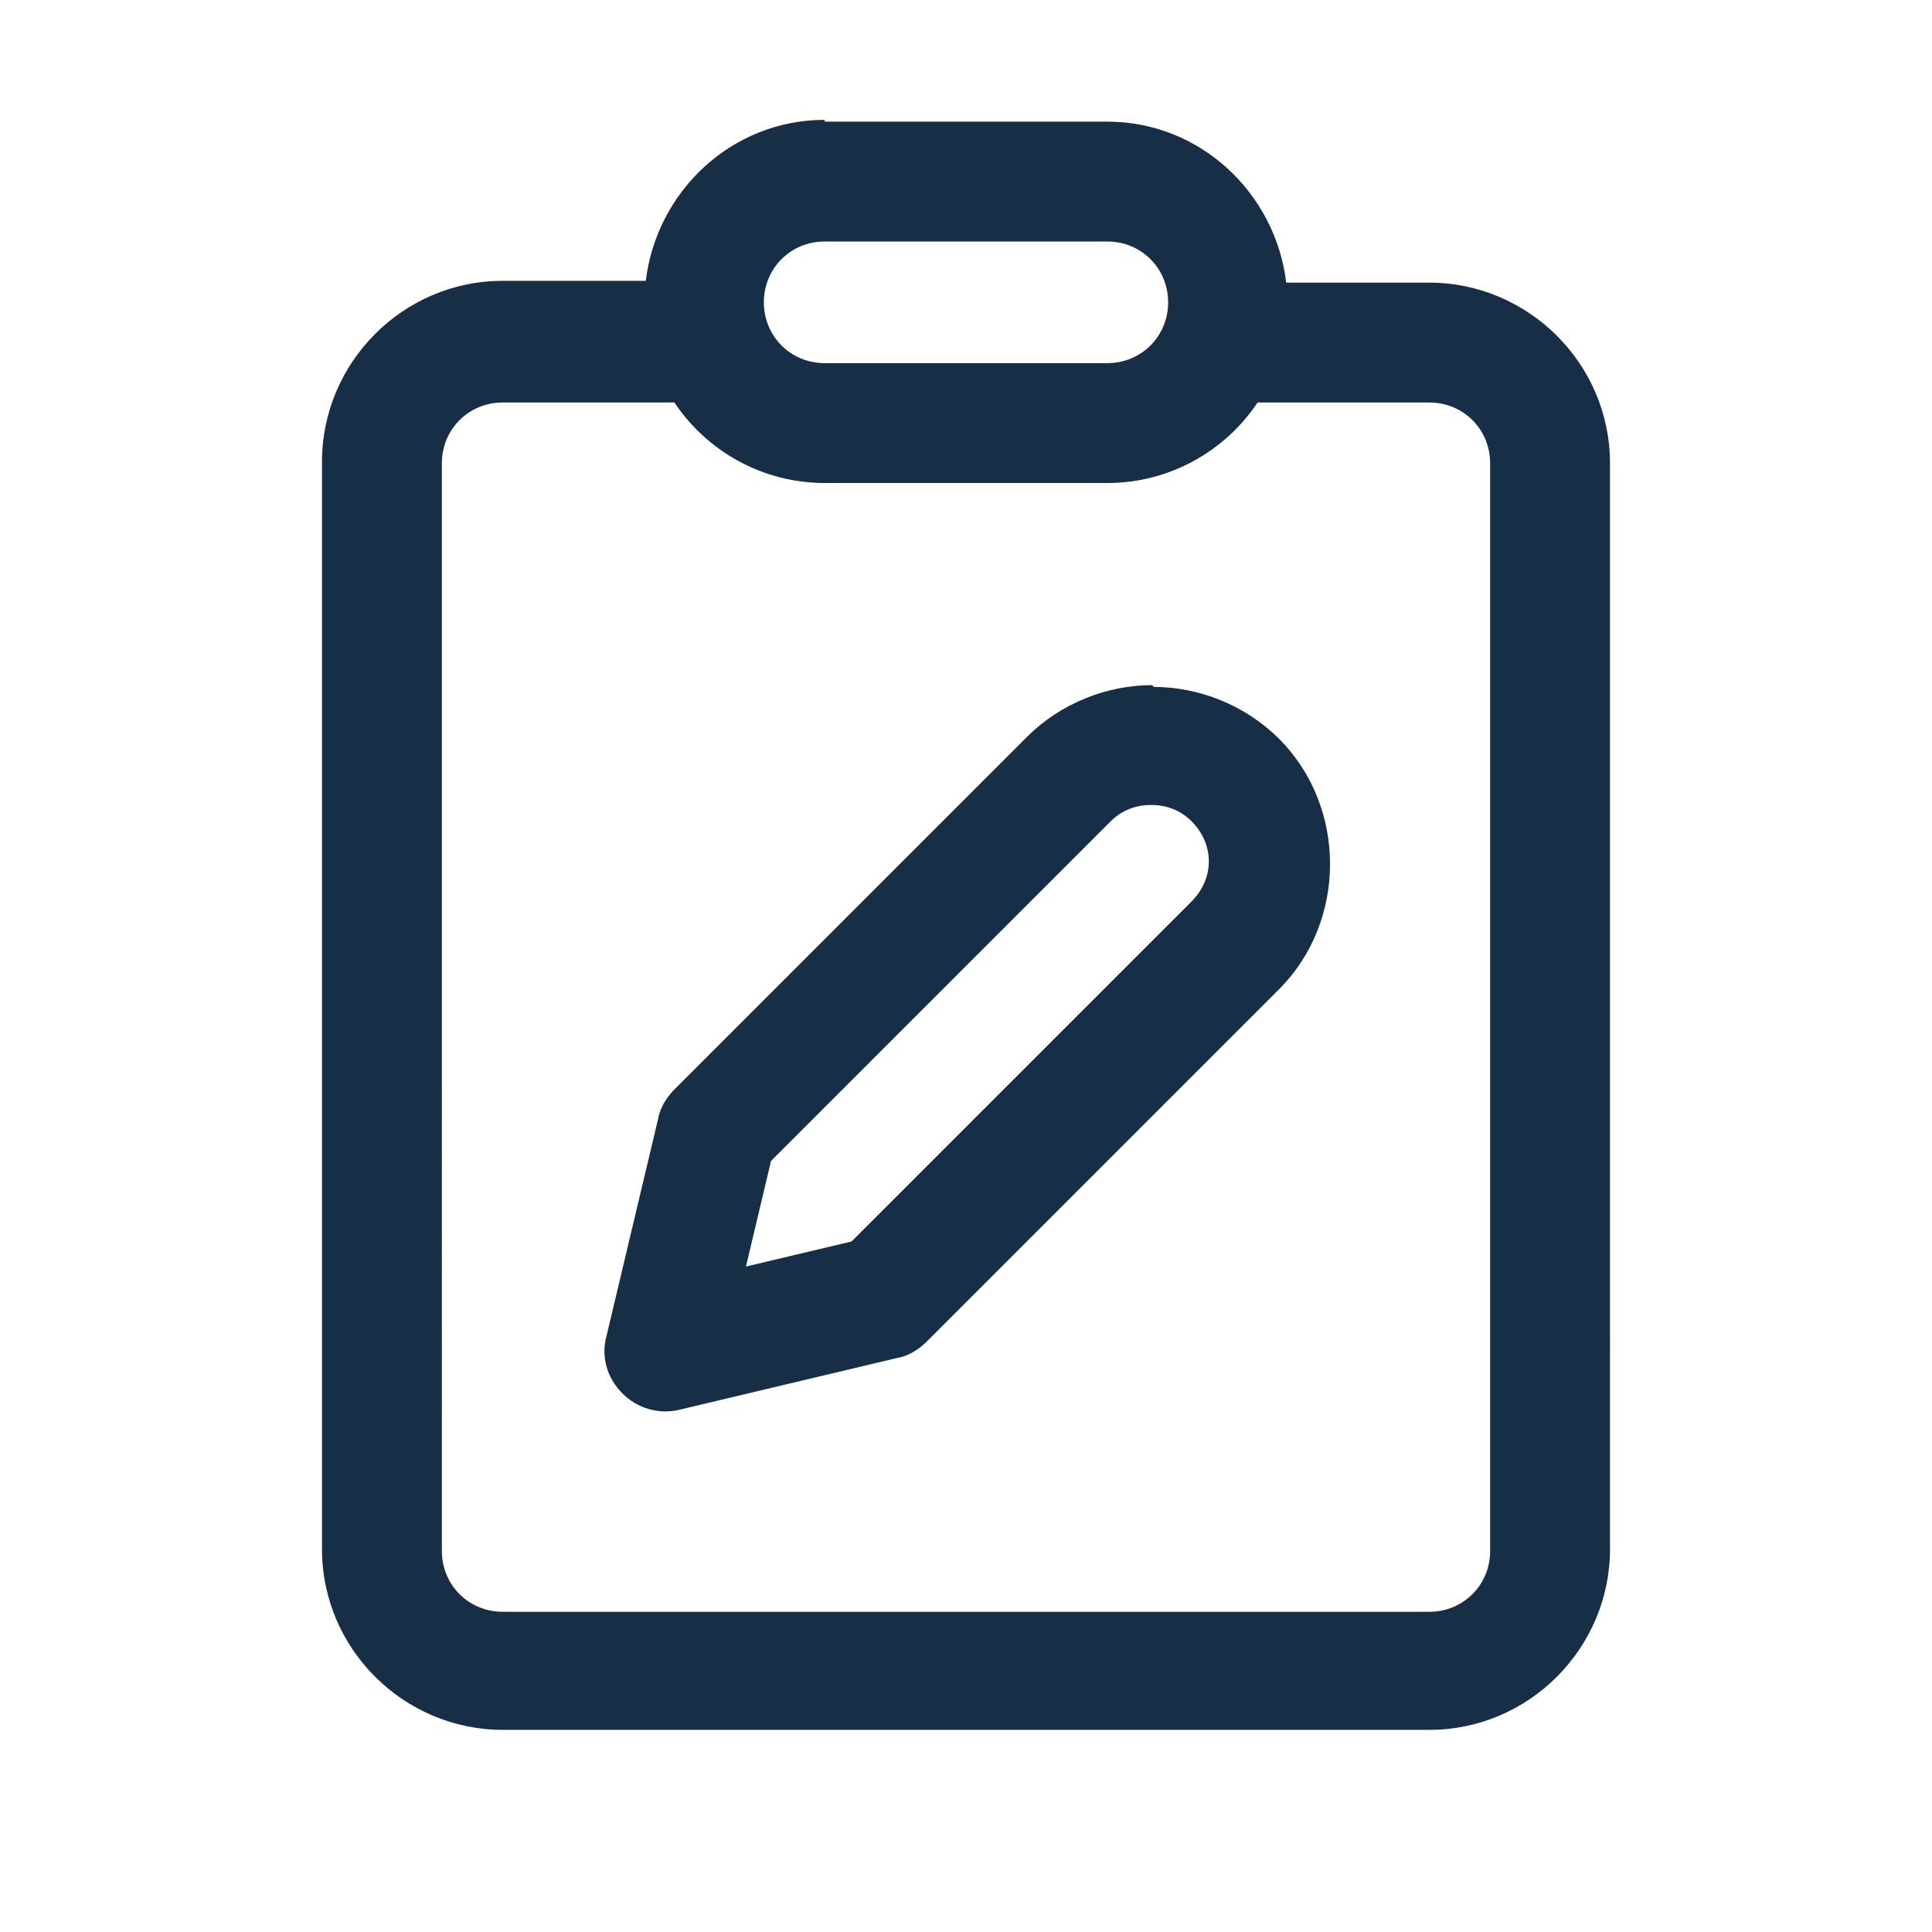 <?xml version="1.0" encoding="UTF-8"?>
<svg xmlns="http://www.w3.org/2000/svg" id="Ebene_1" data-name="Ebene 1" version="1.1" viewBox="0 0 108 108">
  <defs>
    <style>
      .cls-1 {
        fill: #162e46;
        stroke-width: 0px;
      }
    </style>
  </defs>
  <g id="surface301">
    <path class="cls-1" d="M46.1,6.7c-5.2,0-9.4,4-10,9h-8c-5.6,0-10.1,4.6-10.1,10.1v60.8c0,5.6,4.6,10.1,10.1,10.1h51.8c5.6,0,10.1-4.6,10.1-10.1V25.9c0-5.6-4.6-10.1-10.1-10.1h-8c-.6-5-4.8-9-10-9h-15.8ZM46.1,13.5h15.8c1.9,0,3.4,1.5,3.4,3.4s-1.5,3.4-3.4,3.4h-15.8c-1.9,0-3.4-1.5-3.4-3.4s1.5-3.4,3.4-3.4ZM28.1,22.5h9.6c1.8,2.7,4.9,4.5,8.4,4.5h15.8c3.5,0,6.6-1.8,8.4-4.5h9.6c1.9,0,3.4,1.5,3.4,3.4v60.8c0,1.9-1.5,3.4-3.4,3.4H28.1c-1.9,0-3.4-1.5-3.4-3.4V25.9c0-1.9,1.5-3.4,3.4-3.4ZM64.4,38.3c-2.5,0-5.1,1-7,2.9l-19.7,19.7c-.4.4-.8,1-.9,1.6l-2.9,12.2c-.3,1.1,0,2.3.9,3.2.8.8,2,1.2,3.2.9l12.2-2.9c.6-.1,1.2-.5,1.6-.9l19.7-19.7h0c3.8-3.8,3.8-10.2,0-14-1.9-1.9-4.5-2.9-7-2.9ZM64.4,45c.8,0,1.6.3,2.2.9,1.3,1.3,1.3,3.2,0,4.5l-19,19-5.9,1.4,1.4-5.9,19-19c.6-.6,1.4-.9,2.2-.9Z"></path>
  </g>
</svg>
